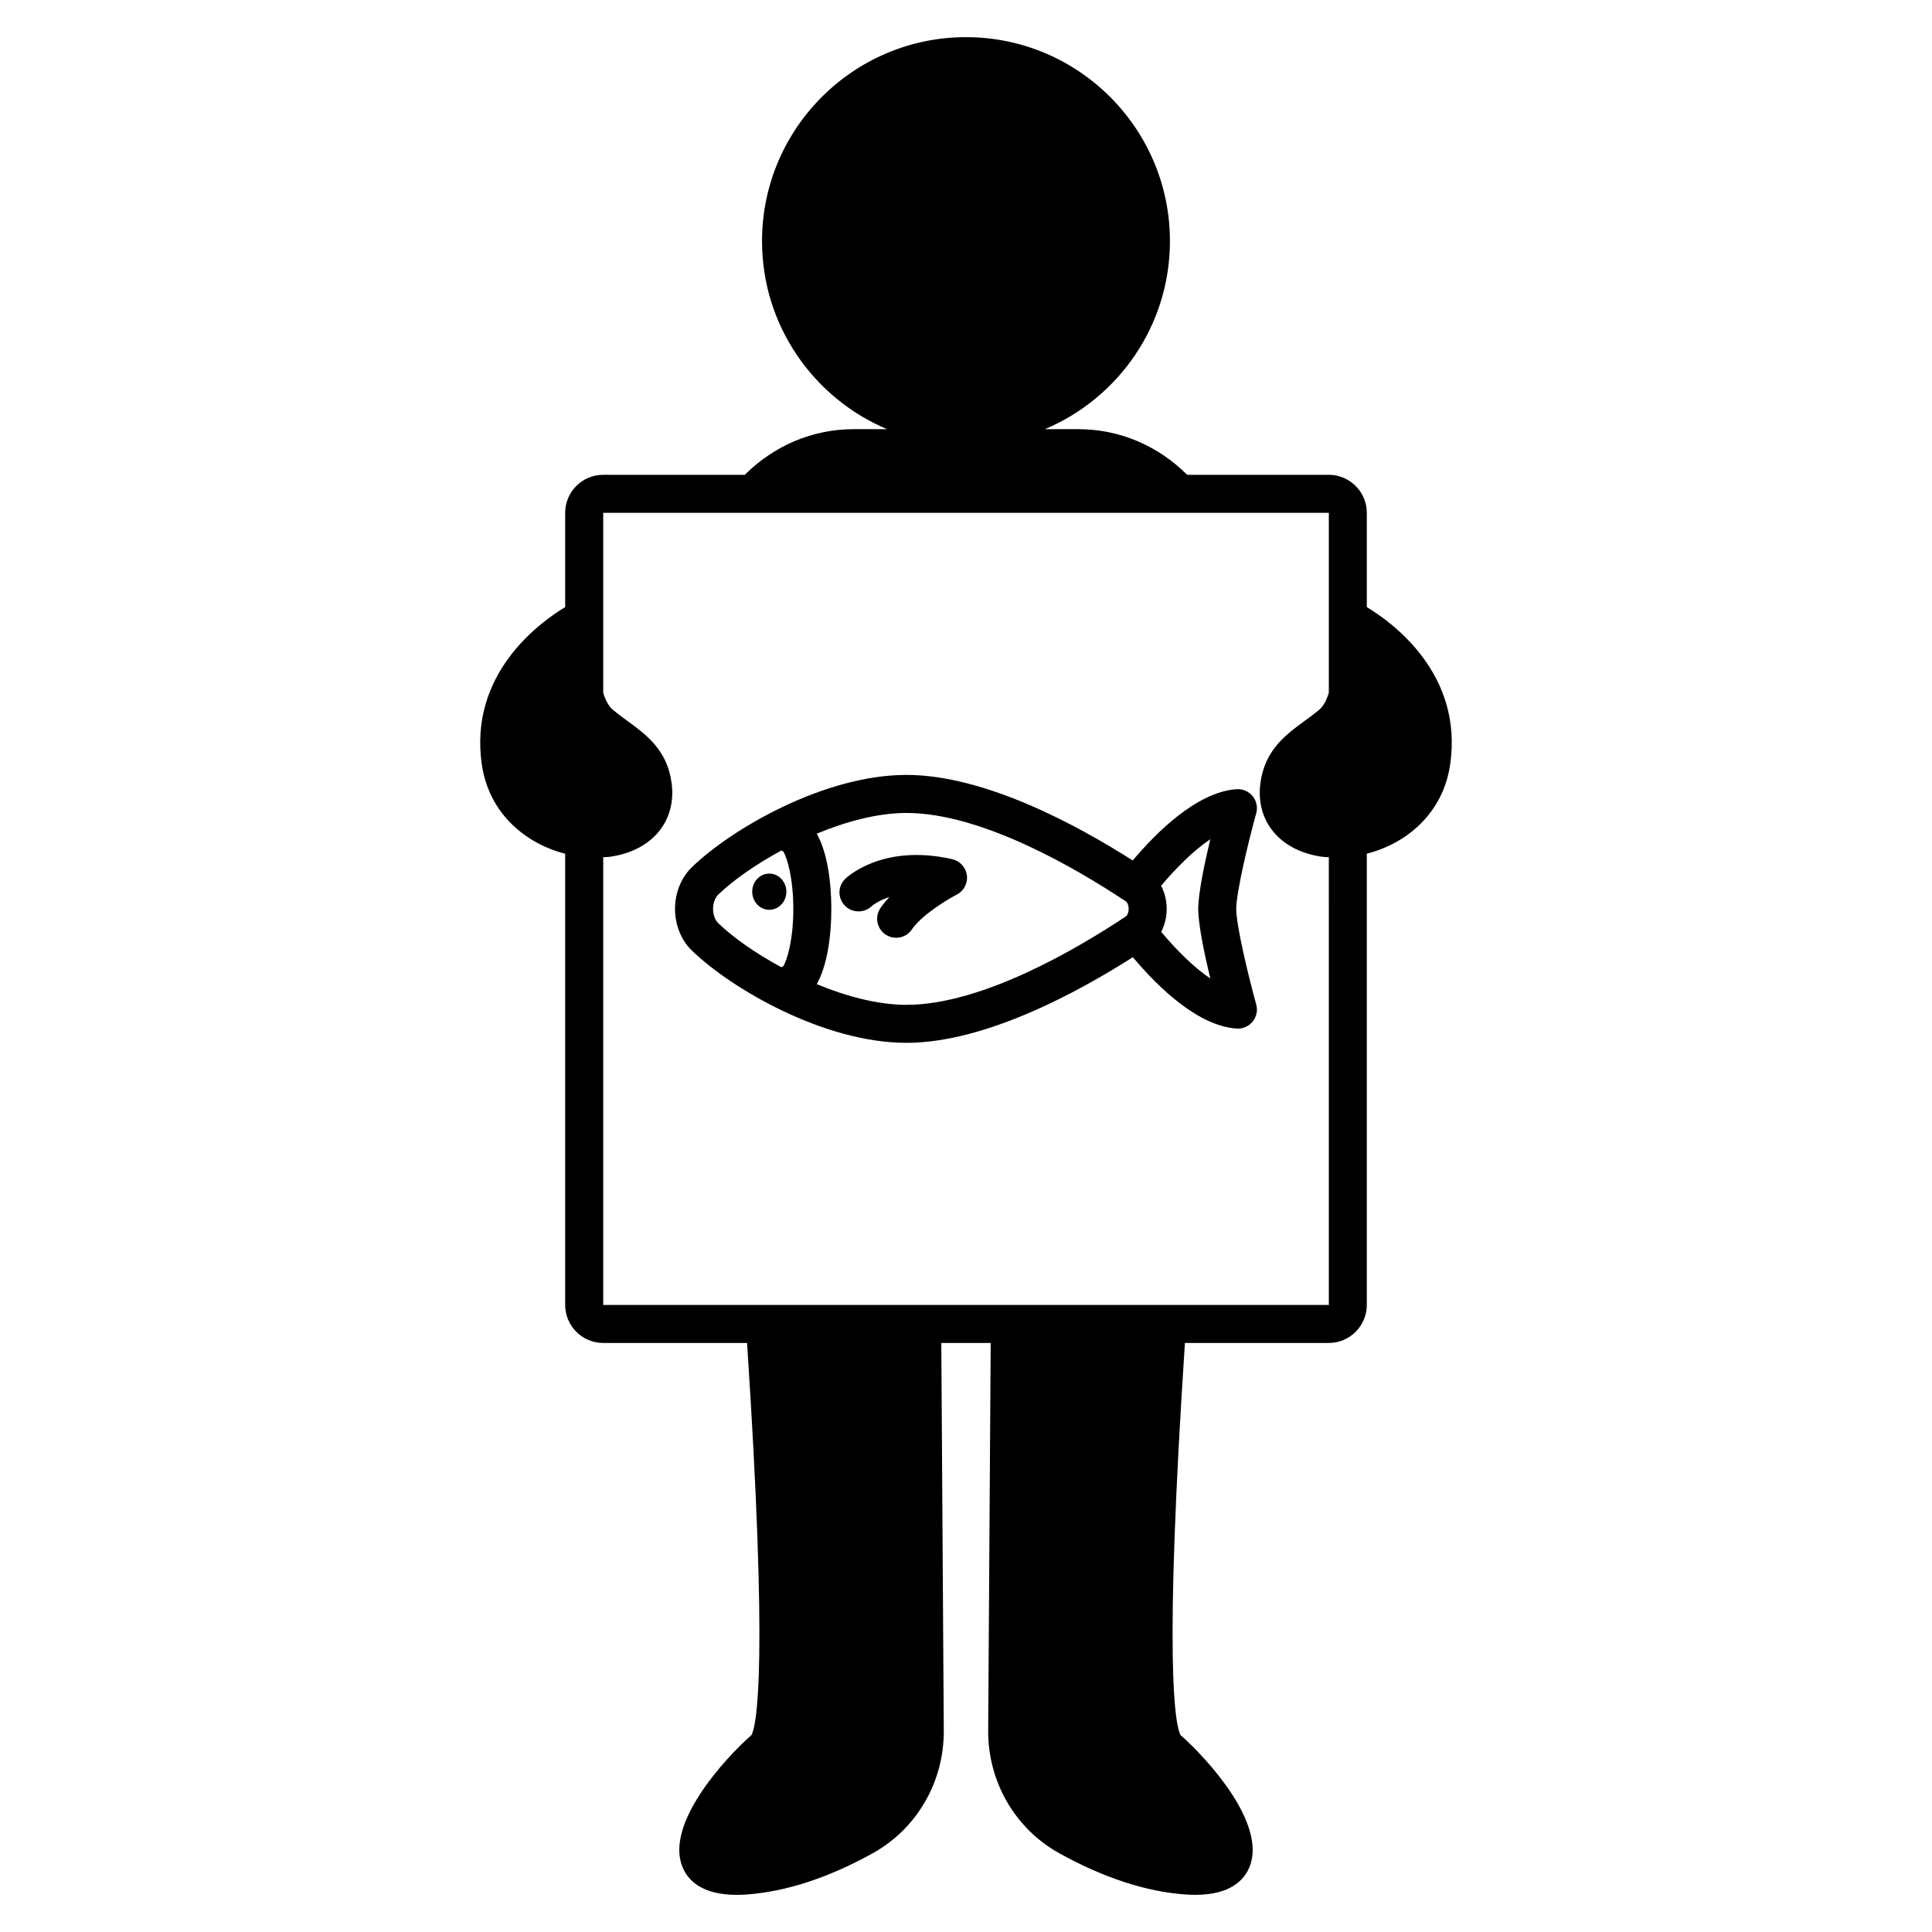 <?xml version="1.0" encoding="UTF-8"?>
<!-- Uploaded to: SVG Repo, www.svgrepo.com, Generator: SVG Repo Mixer Tools -->
<svg fill="#000000" width="800px" height="800px" version="1.1" viewBox="144 144 512 512" xmlns="http://www.w3.org/2000/svg">
 <path d="m475.96 354.98c-1.039-1.266-2.617-1.949-4.25-1.836-10.547 0.734-21.312 11.504-27.523 18.895-14.797-9.434-39.246-22.68-59.977-22.68-21.781 0-46.348 14.293-56.84 24.441-2.848 2.758-4.481 6.789-4.481 11.062 0 4.269 1.633 8.301 4.481 11.059 10.488 10.148 35.059 24.441 56.84 24.441 20.734 0 45.211-13.266 60.008-22.699 7.035 8.359 17.375 18.211 27.492 18.914 0.117 0.004 0.234 0.012 0.348 0.012 1.504 0 2.938-0.676 3.902-1.852 1.031-1.266 1.387-2.953 0.953-4.527-2.043-7.406-5.285-20.836-5.301-25.336 0.016-4.527 3.258-17.969 5.301-25.371 0.438-1.566 0.082-3.258-0.953-4.523zm-142.99 29.887c0-1.539 0.527-2.965 1.41-3.82 3.789-3.668 9.754-7.894 16.68-11.645 0.172 0.07 0.32 0.184 0.5 0.234 1.059 1.664 2.676 7.098 2.676 15.227s-1.613 13.566-2.676 15.23c-0.18 0.051-0.328 0.164-0.496 0.234-6.926-3.746-12.895-7.977-16.684-11.645-0.887-0.855-1.41-2.281-1.41-3.816zm109.41 1.984c-13.164 8.754-38.234 23.441-58.168 23.441-7.551 0-15.906-2.234-23.762-5.484 2.746-4.894 3.859-12.562 3.859-19.941 0-7.379-1.113-15.047-3.859-19.941 7.852-3.25 16.211-5.484 23.762-5.484 19.938 0 45 14.688 58.168 23.438 0.363 0.242 0.727 1 0.727 1.988 0 0.984-0.363 1.746-0.727 1.984zm22.359 16.449c-3.969-2.676-8.461-6.922-13.004-12.348 0.93-1.805 1.449-3.883 1.449-6.086 0-2.223-0.531-4.312-1.477-6.129 3.781-4.512 8.516-9.289 13.043-12.34-1.531 6.367-3.191 14.254-3.207 18.488 0.012 4.199 1.672 12.059 3.195 18.414zm-116.87-18.195c-2.5 0-4.527-2.148-4.527-4.797 0-2.648 2.027-4.797 4.527-4.797s4.527 2.148 4.527 4.797c0 2.652-2.027 4.797-4.527 4.797zm52.371-9.129c0.266 2.098-0.809 4.144-2.688 5.113-2.41 1.242-9.238 5.324-11.898 9.227-0.977 1.434-2.559 2.203-4.168 2.203-0.977 0-1.965-0.281-2.832-0.875-2.301-1.566-2.894-4.699-1.328-7 0.695-1.02 1.512-2 2.398-2.938-3.094 1.004-4.641 2.375-4.766 2.488-2.035 1.852-5.203 1.773-7.094-0.223-1.891-1.992-1.867-5.098 0.094-7.027 0.395-0.391 9.875-9.465 28.402-5.254 2.062 0.477 3.609 2.188 3.879 4.285zm105.98-71.082v-24.988c0-5.559-4.523-10.078-10.078-10.078h-37.527c-7.828-7.785-17.992-12.094-28.848-12.094h-8.855c19.449-8.191 33.137-27.445 33.137-49.836 0-29.805-24.246-54.051-54.051-54.051-29.805 0-54.051 24.25-54.051 54.051 0 22.395 13.691 41.645 33.137 49.836h-8.852c-10.848 0-21.023 4.309-28.855 12.094h-37.52c-5.559 0-10.078 4.519-10.078 10.078v24.988c-6.484 3.887-25.703 17.59-22.062 41.867 1.918 12.785 11.5 20.793 22.062 23.48v119.58c0 5.555 4.519 10.078 10.078 10.078h38.125c5.582 84.852 2.641 100.92 1.199 103.88-7.008 6.148-23.035 23.562-18.301 35.035 1.418 3.438 5.074 7.344 14.344 7.344 0.832 0 1.711-0.031 2.641-0.098 10.445-0.754 21.684-4.43 33.406-10.922 11.715-6.488 18.934-18.957 18.844-32.531l-0.656-102.71h13.086l-0.664 102.71c-0.082 13.574 7.133 26.035 18.844 32.527 11.723 6.496 22.961 10.168 33.41 10.922 0.926 0.07 1.805 0.098 2.637 0.098 9.266 0 12.926-3.906 14.344-7.344 4.738-11.473-11.293-28.887-18.297-35.035-1.438-2.953-4.379-19.02 1.199-103.88h38.125c5.555 0 10.078-4.523 10.078-10.078v-119.58c10.562-2.691 20.145-10.699 22.062-23.48 3.641-24.277-15.578-37.98-22.062-41.867zm-202.36 184.93v-118.65c0.574-0.043 1.16-0.039 1.727-0.117 11.078-1.523 17.68-9.309 16.422-19.371-1.105-8.859-6.723-12.965-11.676-16.59-1.285-0.941-2.621-1.91-3.934-3.016-1.117-0.938-1.934-2.531-2.535-4.461v-47.715h192.29v47.703c-0.605 1.938-1.422 3.531-2.539 4.473-1.312 1.105-2.648 2.078-3.938 3.016-4.953 3.625-10.566 7.731-11.676 16.59-1.258 10.062 5.344 17.852 16.422 19.371 0.566 0.078 1.152 0.074 1.73 0.117l0.004 118.65z"/>
</svg>
